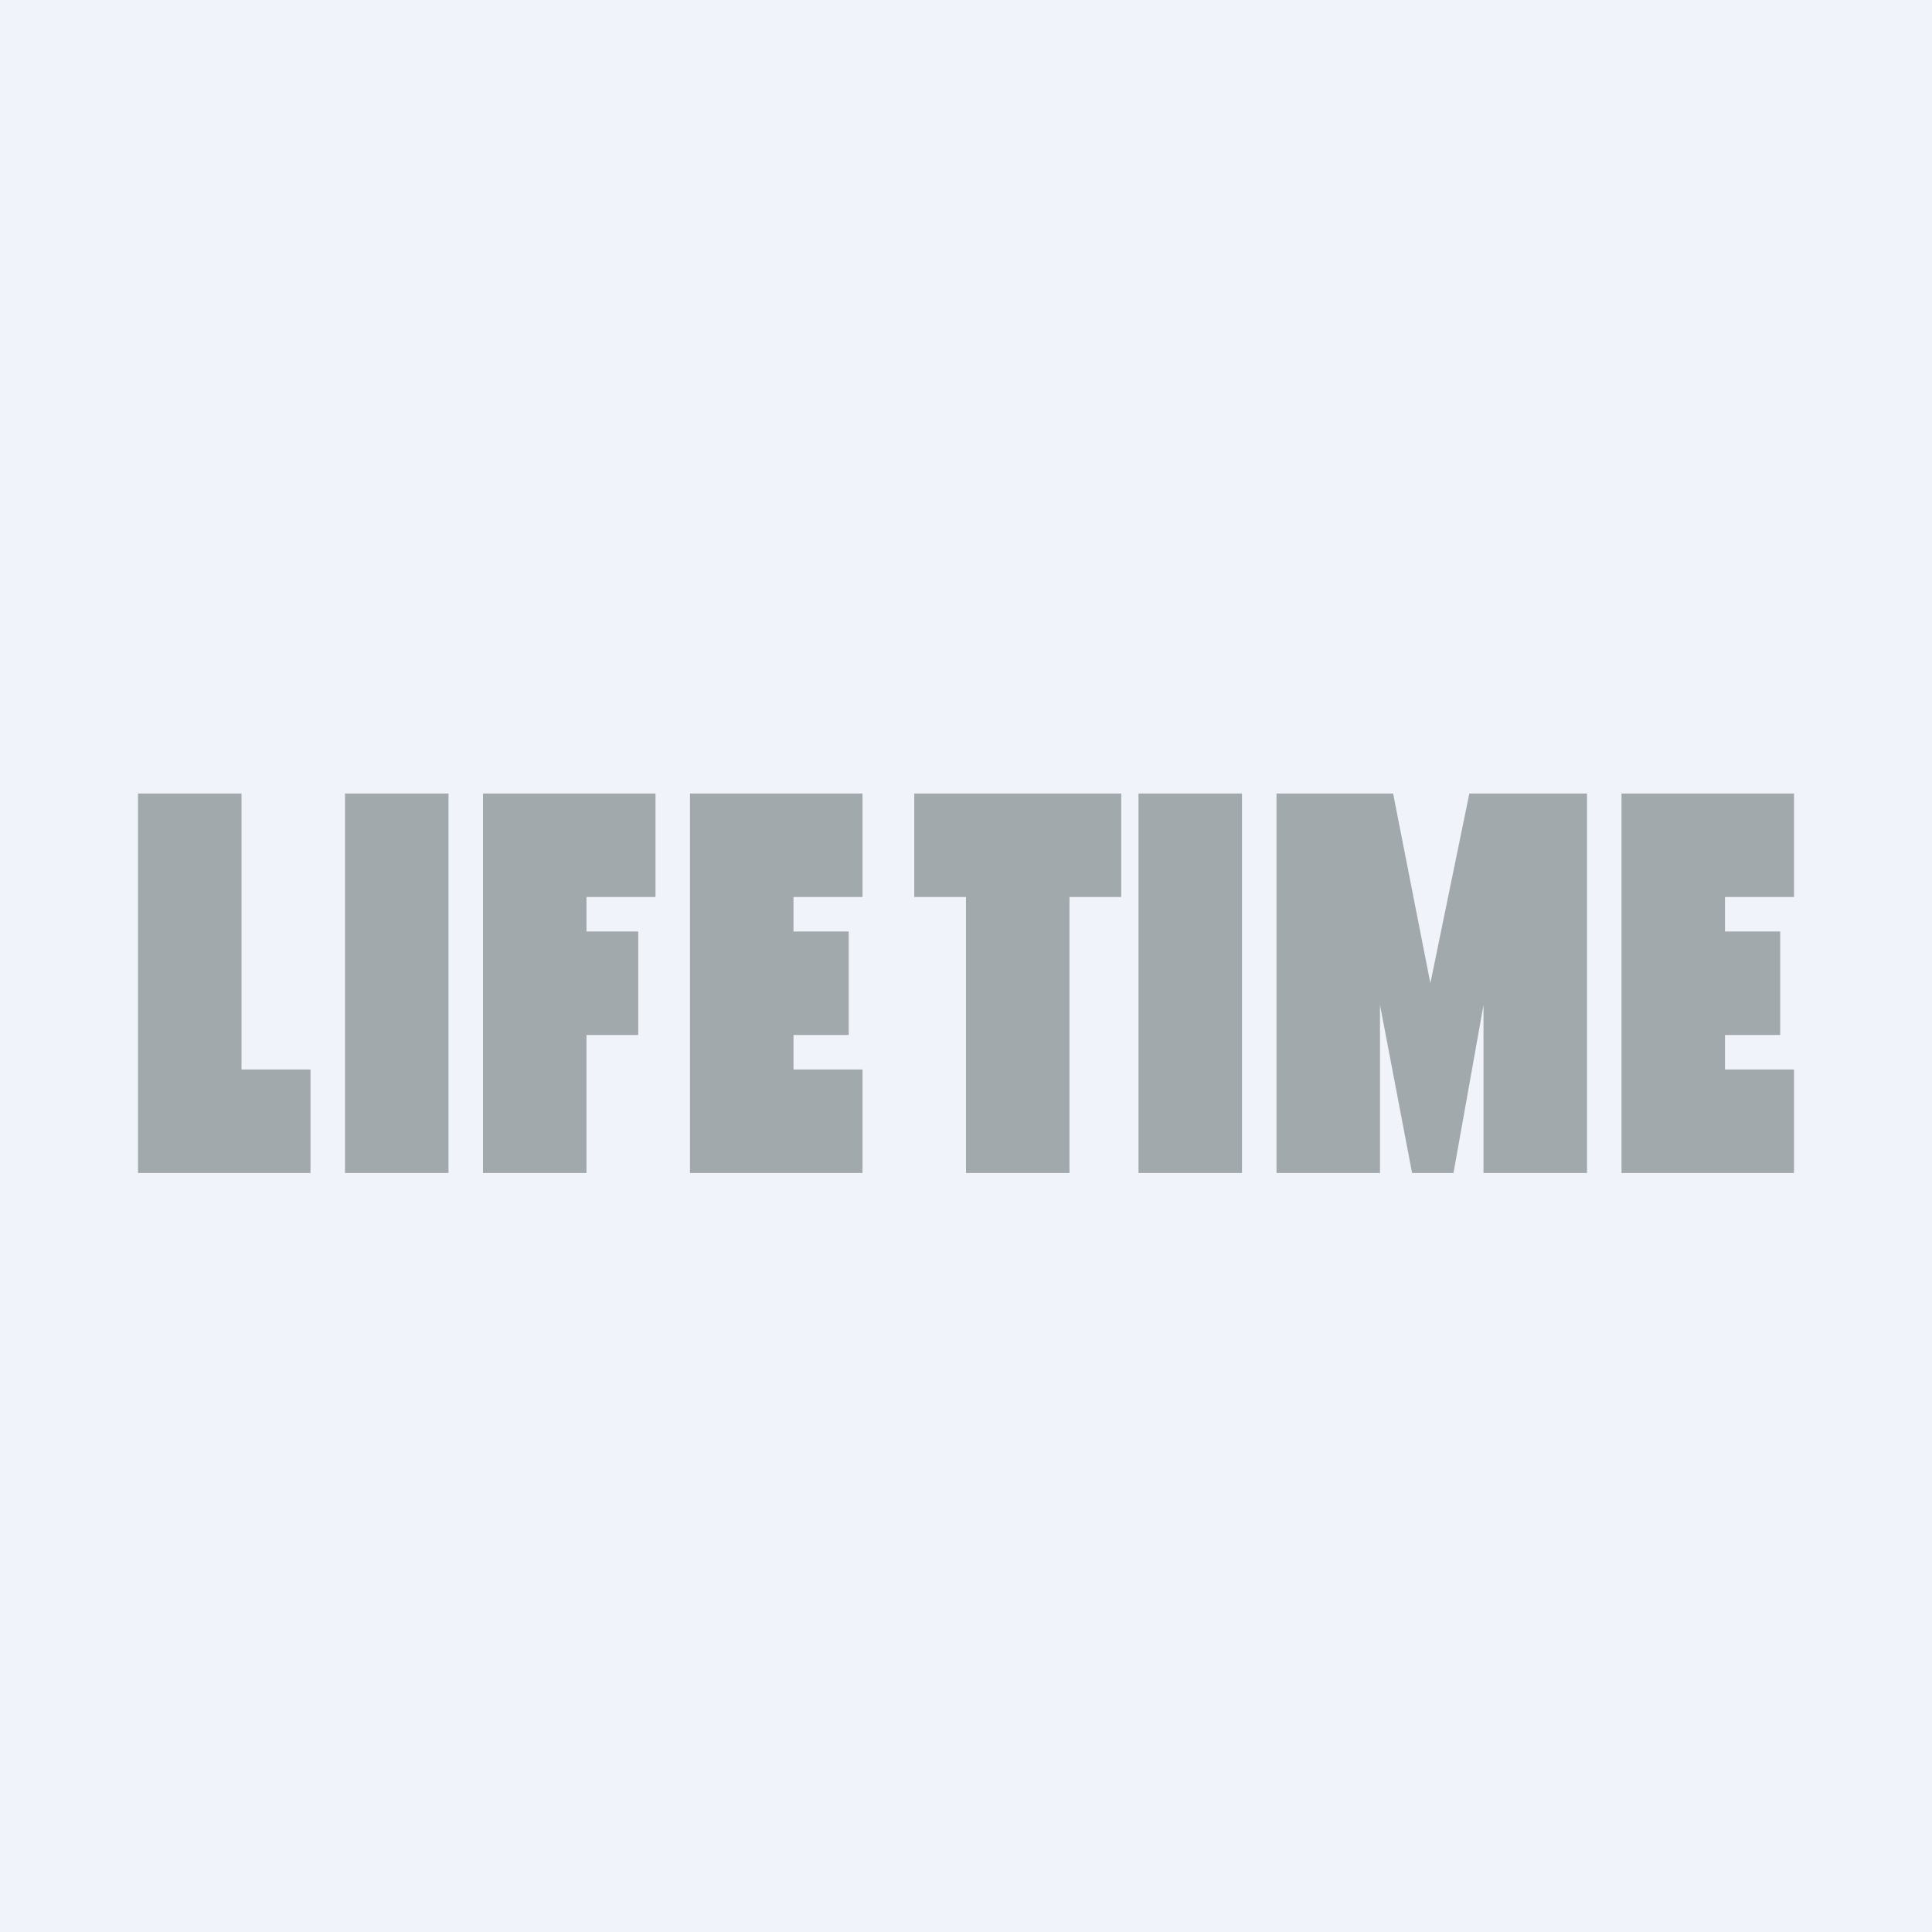<svg xmlns="http://www.w3.org/2000/svg" width="56" height="56" viewBox="0 0 56 56"><path fill="#F0F3FA" d="M0 0h56v56H0z"/><path d="M7 31h2v3H4V23h3v8zm3 3h3V23h-3v11zm16.5-8H28v8h3v-8h1.5v-3h-6v3zM14 34h3v-4h1.5v-3H17v-1h2v-3h-5v11zm6 0h5v-3h-2v-1h1.6v-3H23v-1h2v-3h-5v11zm13 0h3V23h-3v11zm8.46-5.5L40.38 23H37v11h3v-4.87l.93 4.87h1.2l.87-4.87V34h3V23h-3.41l-1.13 5.5zM52 34h-5V23h5v3h-2v1h1.6v3H50v1h2v3z" fill="#A2A9AC"/></svg>